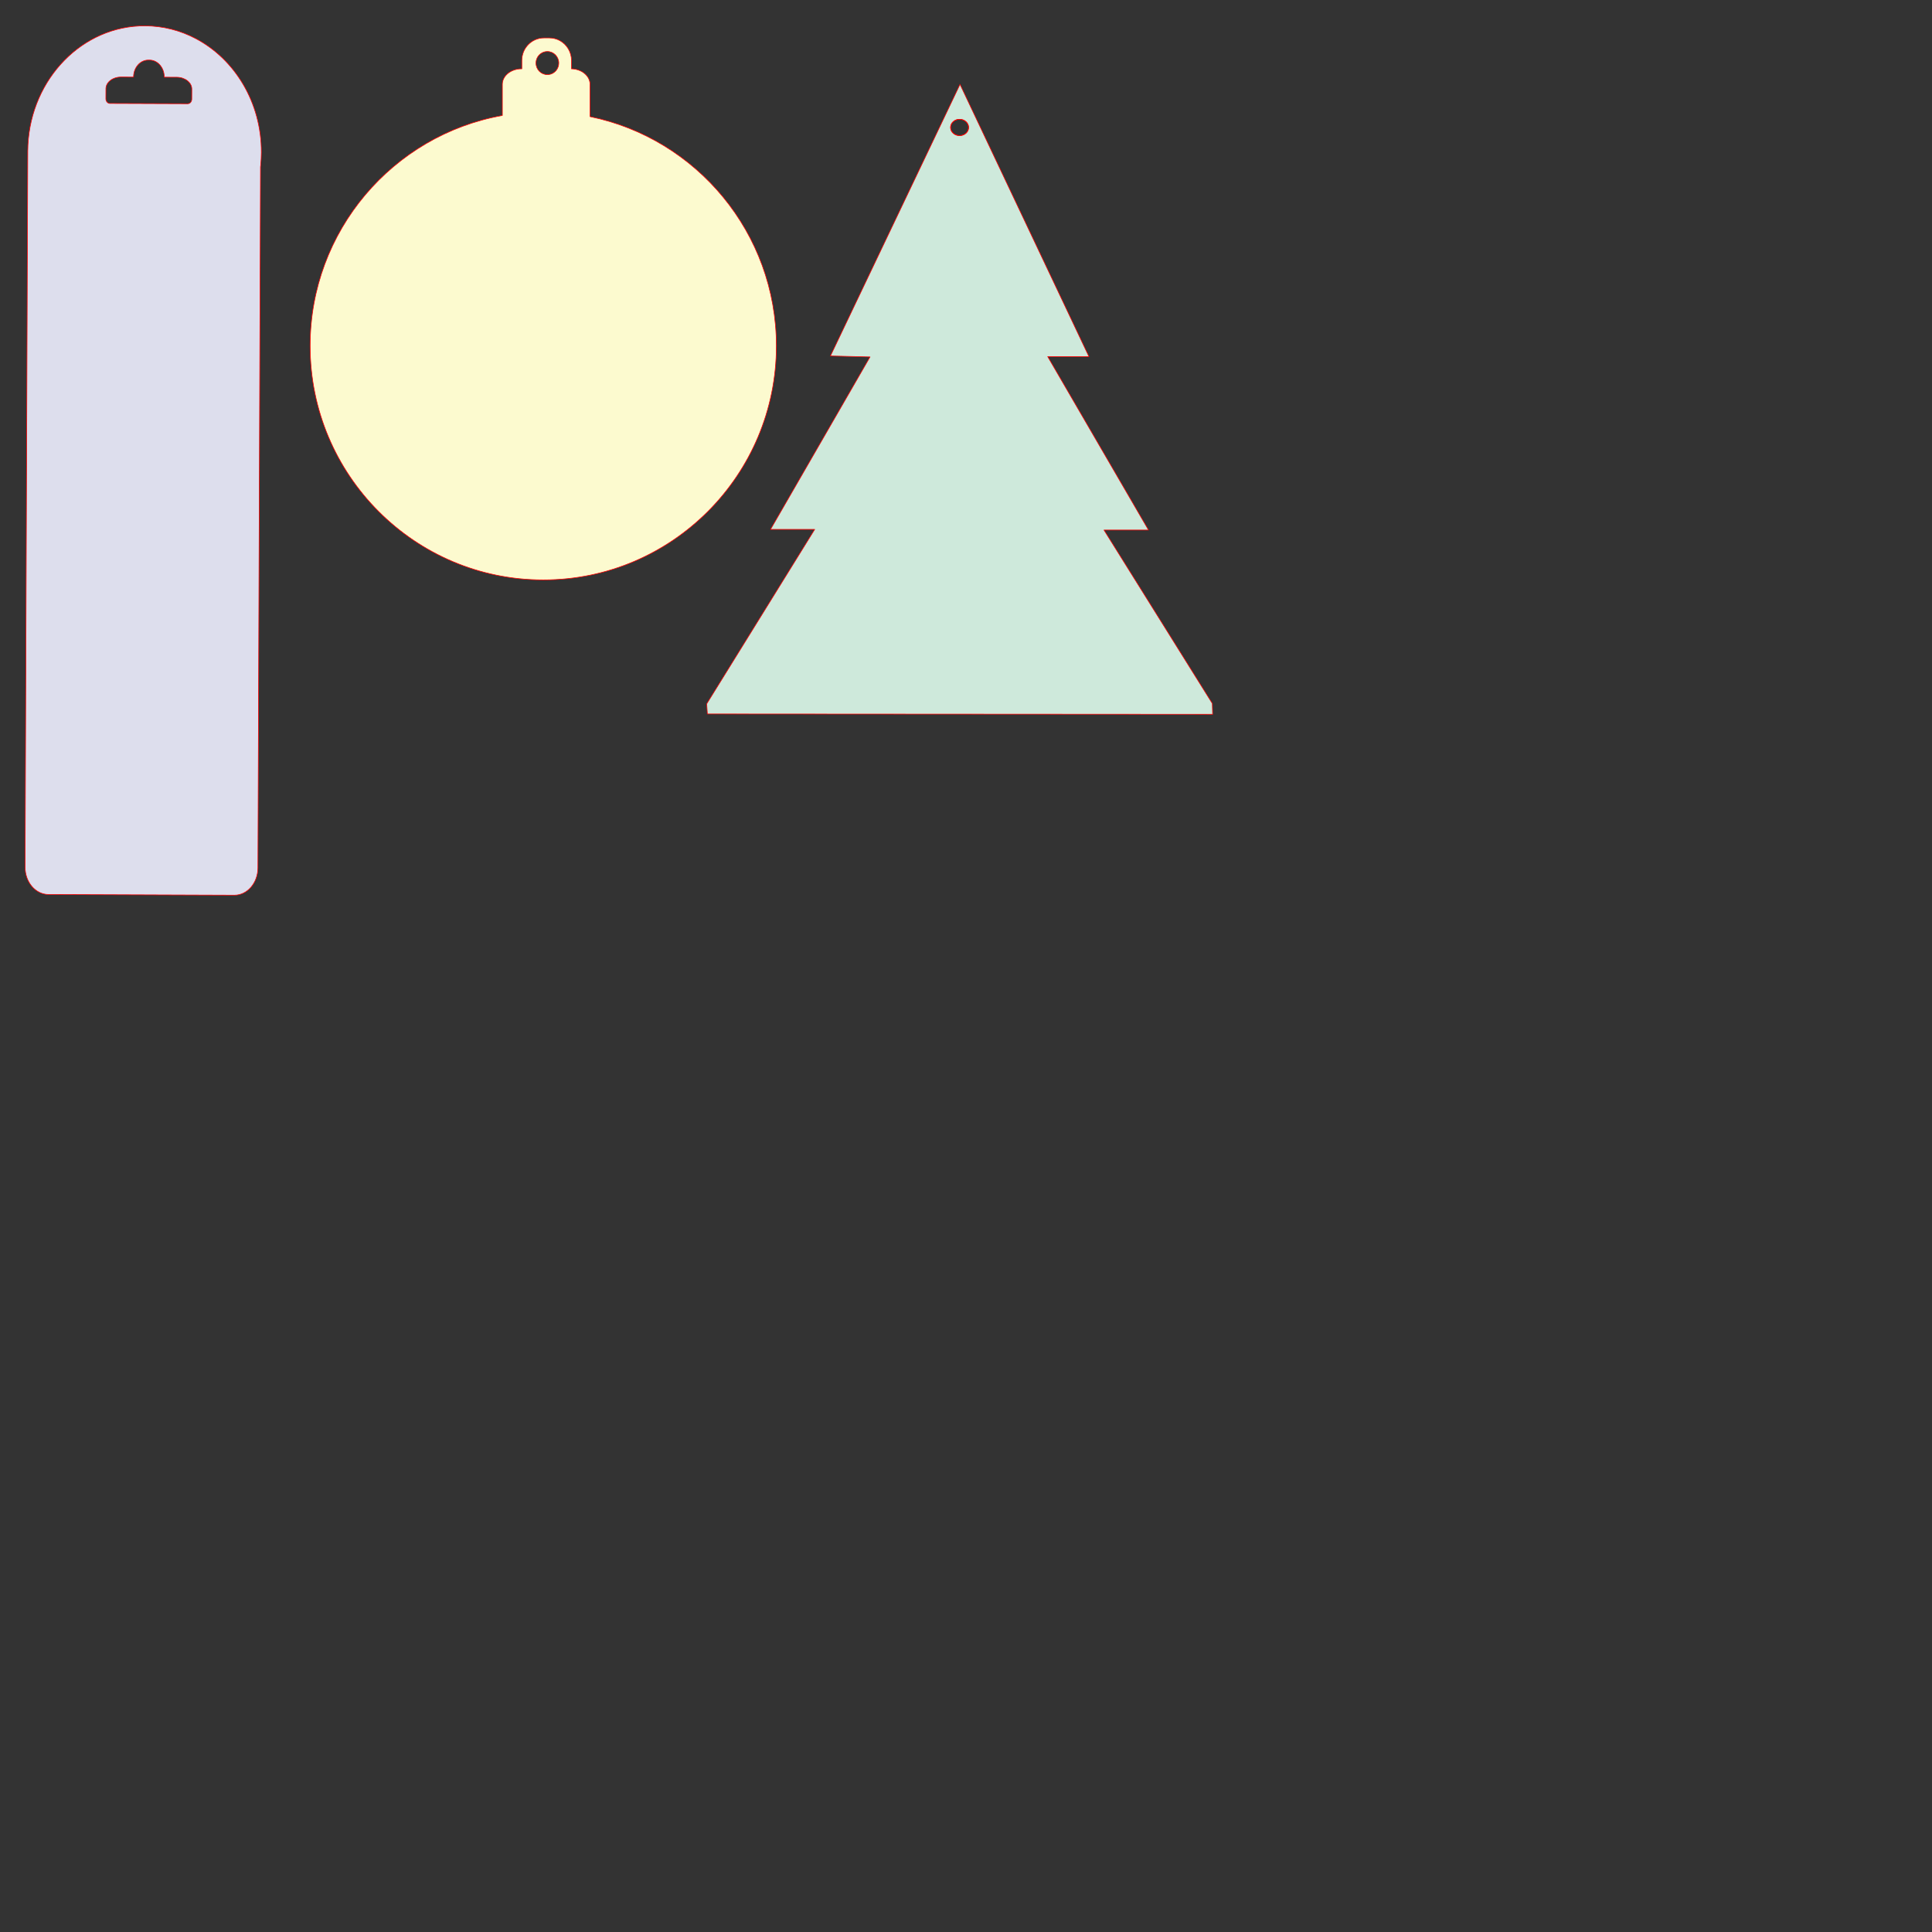 <?xml version="1.0" encoding="utf-8"?>
<!DOCTYPE svg PUBLIC "-//W3C//DTD SVG 1.1//EN" "http://www.w3.org/Graphics/SVG/1.1/DTD/svg11.dtd">
<!-- exported from Silhouette Studio® Business Edition V4.5.770ssbe -->
<svg version="1.1" xmlns="http://www.w3.org/2000/svg" xmlns:xlink="http://www.w3.org/1999/xlink" width="304.8mm" height="304.8mm" viewBox="0 0 304.8 304.8">
<rect x="0" y="0" width="304.8" height="304.8" fill="#333333" stroke="none"/>
<defs>
<path id="path_9c308a95917dc0a6c199c01905ae3194" d="M 30.856 6.072 C 37.019 9.312 41.261 16.157 41.232 24.05 C 41.229 24.737 41.194 25.415 41.129 26.083 L 41.101 26.314 L 40.691 136.921 C 40.682 139.304 39.019 141.234 36.98 141.226 L 7.638 141.115 C 5.6 141.107 3.951 139.166 3.959 136.783 L 4.378 23.779 L 4.385 23.623 L 4.405 22.888 C 4.938 12.382 13.028 4.041 22.878 4.078 C 25.738 4.089 28.444 4.805 30.856 6.072 Z M 30.259 14.072 L 30.259 14.053 C 30.263 13.027 29.196 12.19 27.88 12.185 L 25.913 12.178 L 25.913 12.164 C 25.918 10.686 24.882 9.482 23.6 9.477 L 23.402 9.477 C 22.12 9.472 21.075 10.668 21.07 12.146 L 21.07 12.16 L 19.103 12.152 C 17.786 12.147 16.713 12.976 16.709 14.002 L 16.709 14.021 L 16.713 14.088 L 16.709 14.135 L 16.703 15.591 C 16.702 15.993 16.99 16.32 17.346 16.321 L 29.605 16.368 C 29.961 16.369 30.252 16.044 30.253 15.642 L 30.259 14.186 L 30.255 14.138 L 30.259 14.072 Z" fill-rule="evenodd" fill="#DDDEED" fill-opacity="1" stroke="#FF0000" stroke-opacity="1" stroke-width="0.1" stroke-linecap="round" stroke-linejoin="round"/>
<path id="path_8be563666647fc204de2c9fdf11c5312" d="M 88.338 6.414 C 89.424 7.018 90.162 8.194 90.162 9.545 L 90.162 10.859 L 90.372 10.867 C 91.896 10.993 93.087 12.042 93.087 13.314 L 93.087 18.398 L 93.114 18.404 C 109.865 21.849 122.486 36.746 122.486 54.57 C 122.486 74.94 106.001 91.487 85.707 91.487 C 65.413 91.487 48.928 74.94 48.928 54.57 C 48.928 36.428 62.004 21.318 79.201 18.23 L 79.251 18.222 L 79.251 13.314 C 79.251 11.957 80.606 10.855 82.274 10.855 L 82.325 10.855 L 82.325 9.545 C 82.325 7.58 83.886 5.984 85.808 5.984 L 86.679 5.984 C 87.279 5.984 87.845 6.14 88.338 6.414 Z M 88.152 9.95 C 88.152 8.944 87.347 8.127 86.356 8.127 C 85.984 8.127 85.639 8.242 85.352 8.438 L 85.241 8.523 L 85.214 8.543 C 84.815 8.878 84.56 9.384 84.56 9.95 C 84.56 10.956 85.365 11.773 86.356 11.773 C 86.541 11.773 86.721 11.744 86.889 11.691 L 86.889 11.691 L 86.889 11.691 C 87.62 11.46 88.152 10.767 88.152 9.95 Z" fill-rule="evenodd" fill="#FCFACF" fill-opacity="1" stroke="#FF0000" stroke-opacity="1" stroke-width="0.1" stroke-linecap="round" stroke-linejoin="round"/>
<path id="path_d2f7bffa42d1c8edb0d9244025015a0f" d="M 165.292 56.259 L 181.194 83.623 L 174.172 83.623 L 191.262 110.987 L 191.313 112.691 L 111.597 112.639 L 111.493 111.039 L 128.531 83.52 L 121.561 83.52 L 137.257 56.311 L 131.01 56.156 L 151.455 13.303 L 171.797 56.259 L 165.292 56.259 Z M 152.805 20.107 C 152.805 19.397 152.169 18.821 151.387 18.821 C 150.606 18.821 149.97 19.397 149.97 20.107 C 149.97 20.816 150.606 21.392 151.387 21.392 C 152.169 21.392 152.805 20.816 152.805 20.107 Z" fill-rule="evenodd" fill="#CEE9DB" fill-opacity="1" stroke="#FF0000" stroke-opacity="1" stroke-width="0.1" stroke-linecap="round" stroke-linejoin="round"/>
<path id="path_4360a8476e04d9b90102798778465825" d="M 152.805 20.107 C 152.805 20.816 152.169 21.392 151.387 21.392 C 150.606 21.392 149.97 20.816 149.97 20.107 C 149.97 19.397 150.606 18.821 151.387 18.821 C 152.169 18.821 152.805 19.397 152.805 20.107 Z" fill-rule="evenodd" fill="none" fill-opacity="1" stroke="#FF0000" stroke-opacity="1" stroke-width="0.1" stroke-linecap="round" stroke-linejoin="round"/>
</defs>
<g>
<use xlink:href="#path_9c308a95917dc0a6c199c01905ae3194"/>
</g>
<g>
<use xlink:href="#path_8be563666647fc204de2c9fdf11c5312"/>
</g>
<g>
<use xlink:href="#path_d2f7bffa42d1c8edb0d9244025015a0f"/>
</g>
<g>
<use xlink:href="#path_4360a8476e04d9b90102798778465825"/>
</g>
</svg>